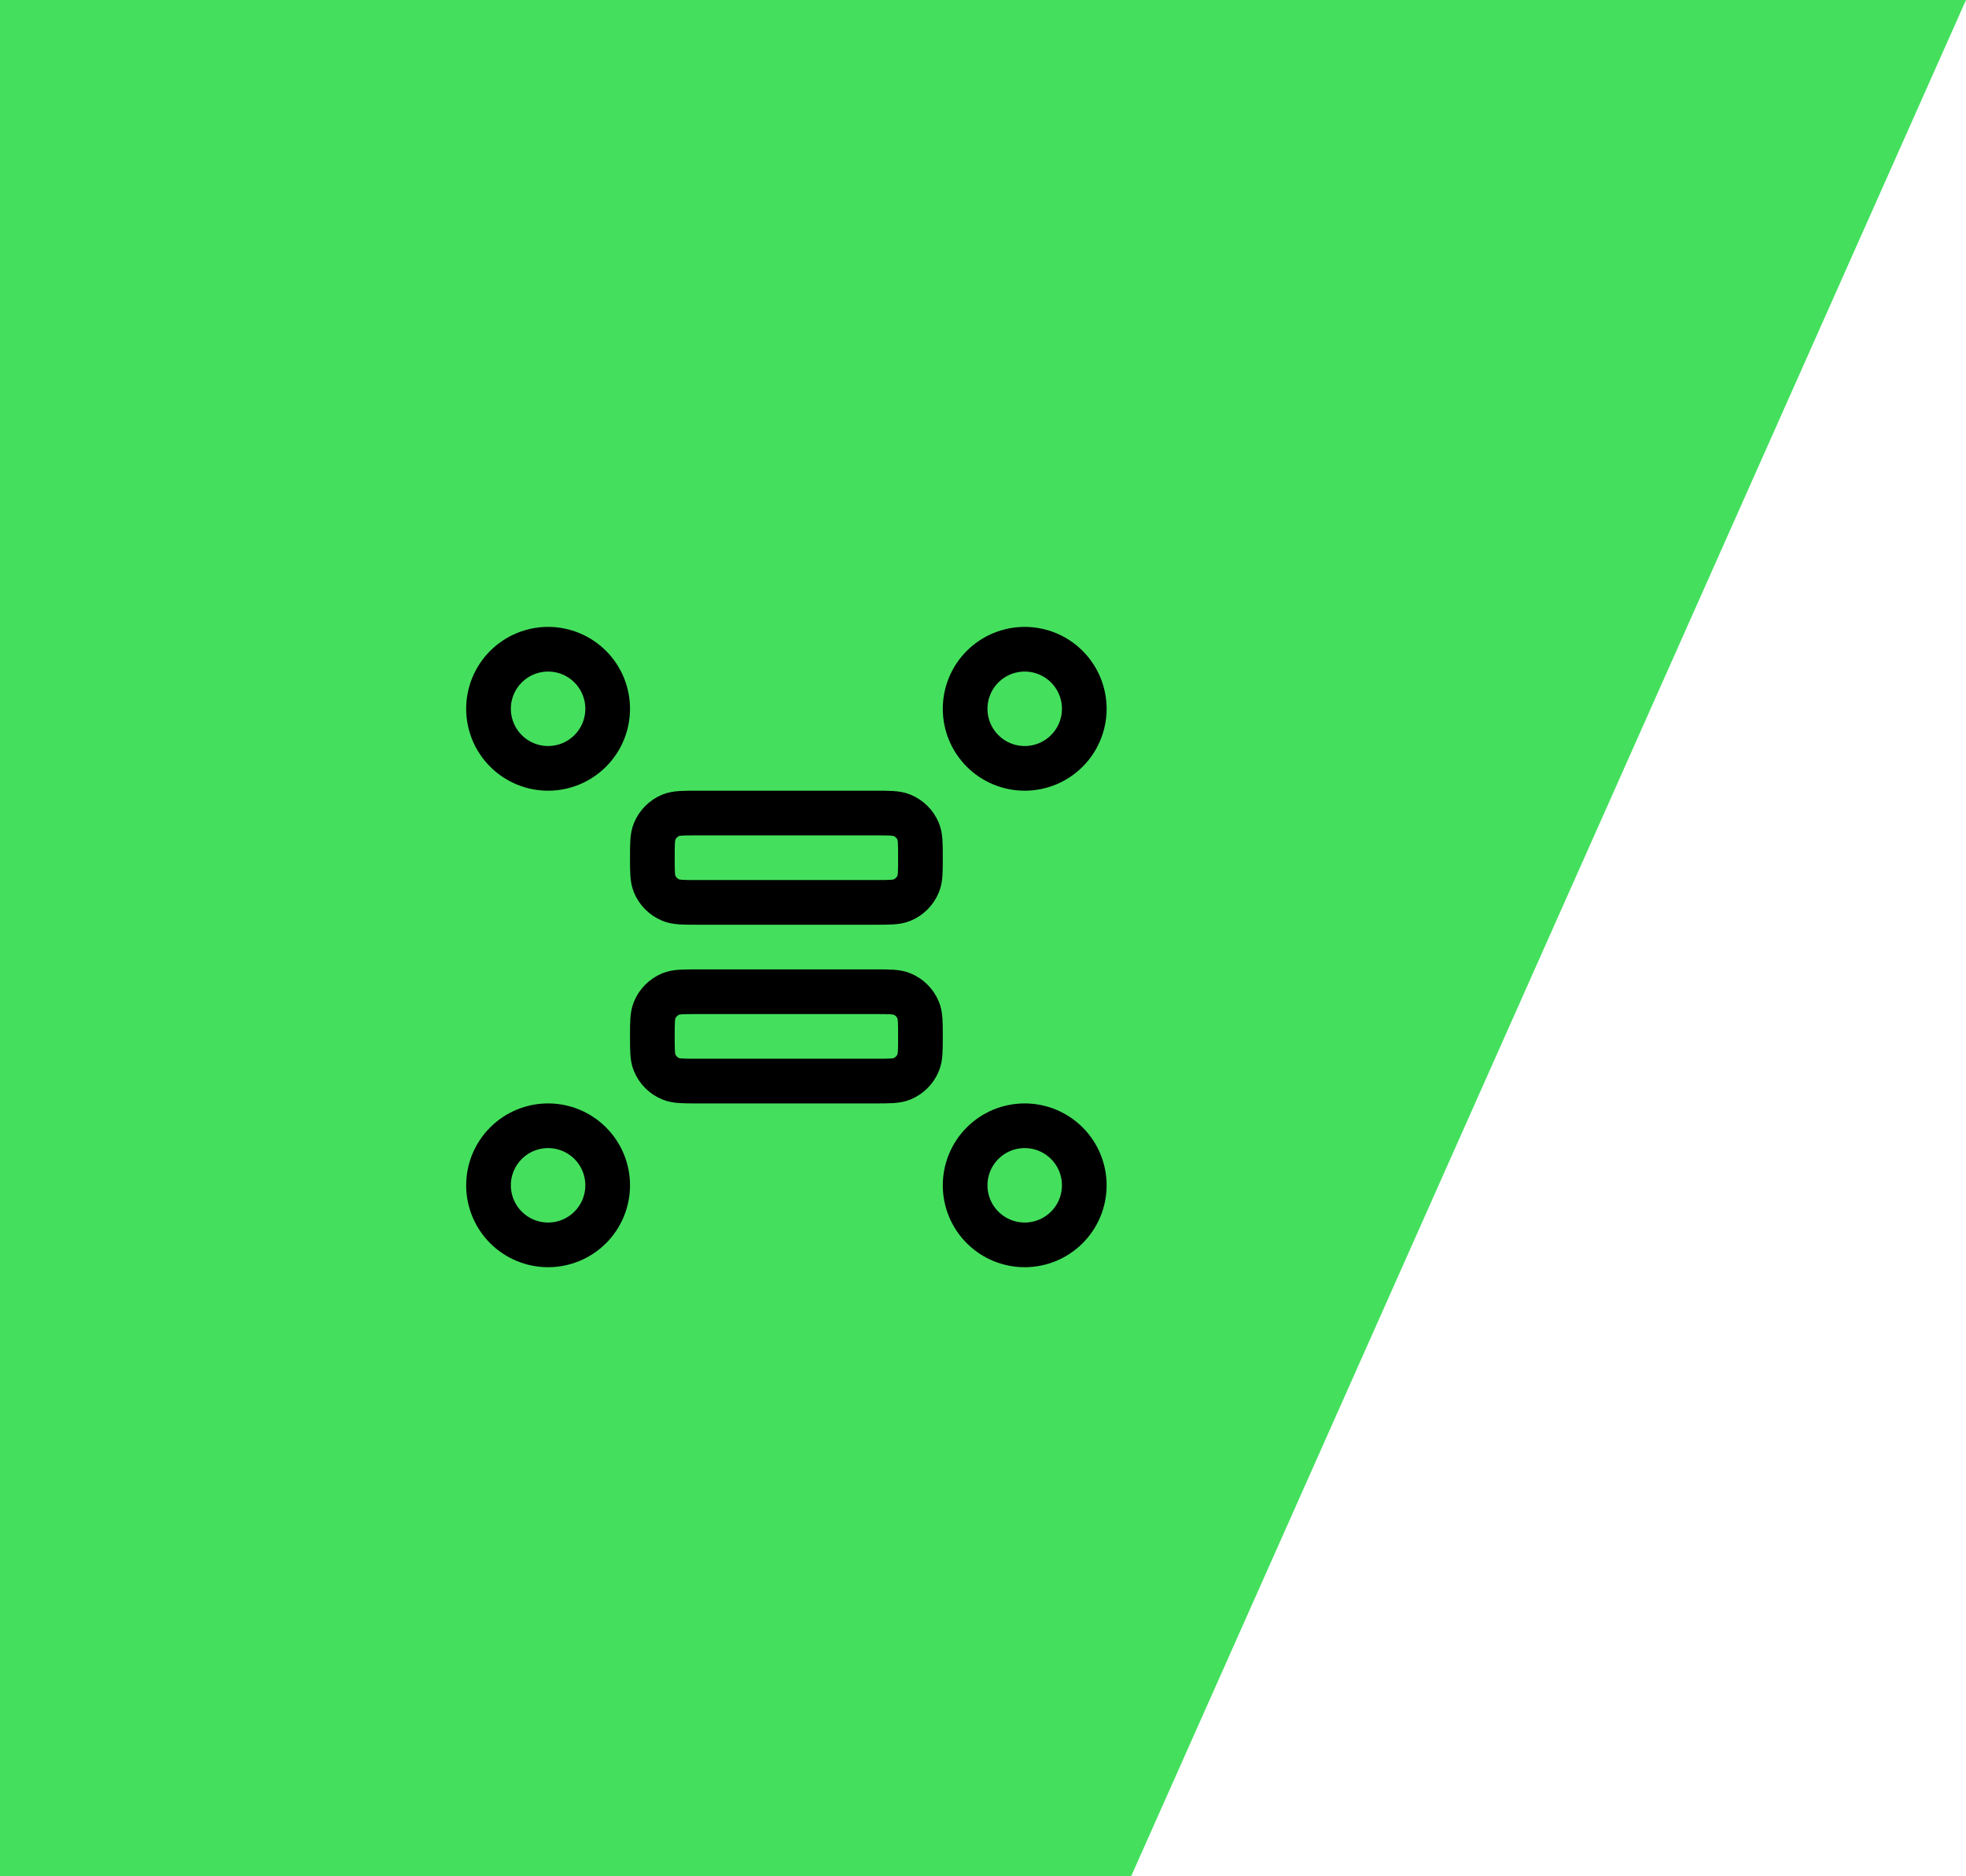 <?xml version="1.0" encoding="UTF-8"?> <svg xmlns="http://www.w3.org/2000/svg" width="110" height="105" viewBox="0 0 110 105" fill="none"><path d="M0 0H110L63.288 105H0V0Z" fill="#44E05D"></path><path d="M34 39.665C34 40.549 33.649 41.397 33.024 42.022C32.398 42.648 31.551 42.999 30.667 42.999C29.783 42.999 28.935 42.648 28.31 42.022C27.684 41.397 27.333 40.549 27.333 39.665C27.333 38.781 27.684 37.934 28.31 37.308C28.935 36.683 29.783 36.332 30.667 36.332C31.551 36.332 32.398 36.683 33.024 37.308C33.649 37.934 34 38.781 34 39.665ZM60.667 39.665C60.667 40.549 60.316 41.397 59.69 42.022C59.065 42.648 58.217 42.999 57.333 42.999C56.449 42.999 55.601 42.648 54.976 42.022C54.351 41.397 54 40.549 54 39.665C54 38.781 54.351 37.934 54.976 37.308C55.601 36.683 56.449 36.332 57.333 36.332C58.217 36.332 59.065 36.683 59.69 37.308C60.316 37.934 60.667 38.781 60.667 39.665ZM60.667 66.332C60.667 67.216 60.316 68.064 59.69 68.689C59.065 69.314 58.217 69.665 57.333 69.665C56.449 69.665 55.601 69.314 54.976 68.689C54.351 68.064 54 67.216 54 66.332C54 65.448 54.351 64.6 54.976 63.975C55.601 63.35 56.449 62.999 57.333 62.999C58.217 62.999 59.065 63.35 59.69 63.975C60.316 64.6 60.667 65.448 60.667 66.332ZM34 66.332C34 67.216 33.649 68.064 33.024 68.689C32.398 69.314 31.551 69.665 30.667 69.665C29.783 69.665 28.935 69.314 28.31 68.689C27.684 68.064 27.333 67.216 27.333 66.332C27.333 65.448 27.684 64.6 28.31 63.975C28.935 63.35 29.783 62.999 30.667 62.999C31.551 62.999 32.398 63.35 33.024 63.975C33.649 64.6 34 65.448 34 66.332ZM51.5 47.999C51.5 47.222 51.5 46.834 51.373 46.527C51.204 46.12 50.88 45.796 50.472 45.627C50.165 45.499 49.777 45.499 49 45.499H39C38.223 45.499 37.835 45.499 37.528 45.625C37.121 45.795 36.797 46.119 36.628 46.527C36.5 46.834 36.5 47.222 36.5 47.999C36.5 48.775 36.5 49.164 36.627 49.47C36.796 49.878 37.12 50.202 37.528 50.37C37.835 50.499 38.223 50.499 39 50.499H49C49.777 50.499 50.165 50.499 50.472 50.372C50.879 50.203 51.203 49.878 51.372 49.47C51.5 49.164 51.5 48.775 51.5 47.999ZM51.5 57.999C51.5 57.222 51.5 56.834 51.373 56.527C51.204 56.12 50.88 55.796 50.472 55.627C50.165 55.499 49.777 55.499 49 55.499H39C38.223 55.499 37.835 55.499 37.528 55.625C37.121 55.795 36.797 56.119 36.628 56.527C36.5 56.834 36.5 57.222 36.5 57.999C36.5 58.775 36.5 59.164 36.627 59.47C36.796 59.878 37.12 60.202 37.528 60.37C37.835 60.499 38.223 60.499 39 60.499H49C49.777 60.499 50.165 60.499 50.472 60.372C50.879 60.203 51.203 59.878 51.372 59.47C51.5 59.164 51.5 58.775 51.5 57.999Z" stroke="black" stroke-width="2.5" stroke-linecap="round" stroke-linejoin="round"></path></svg> 
